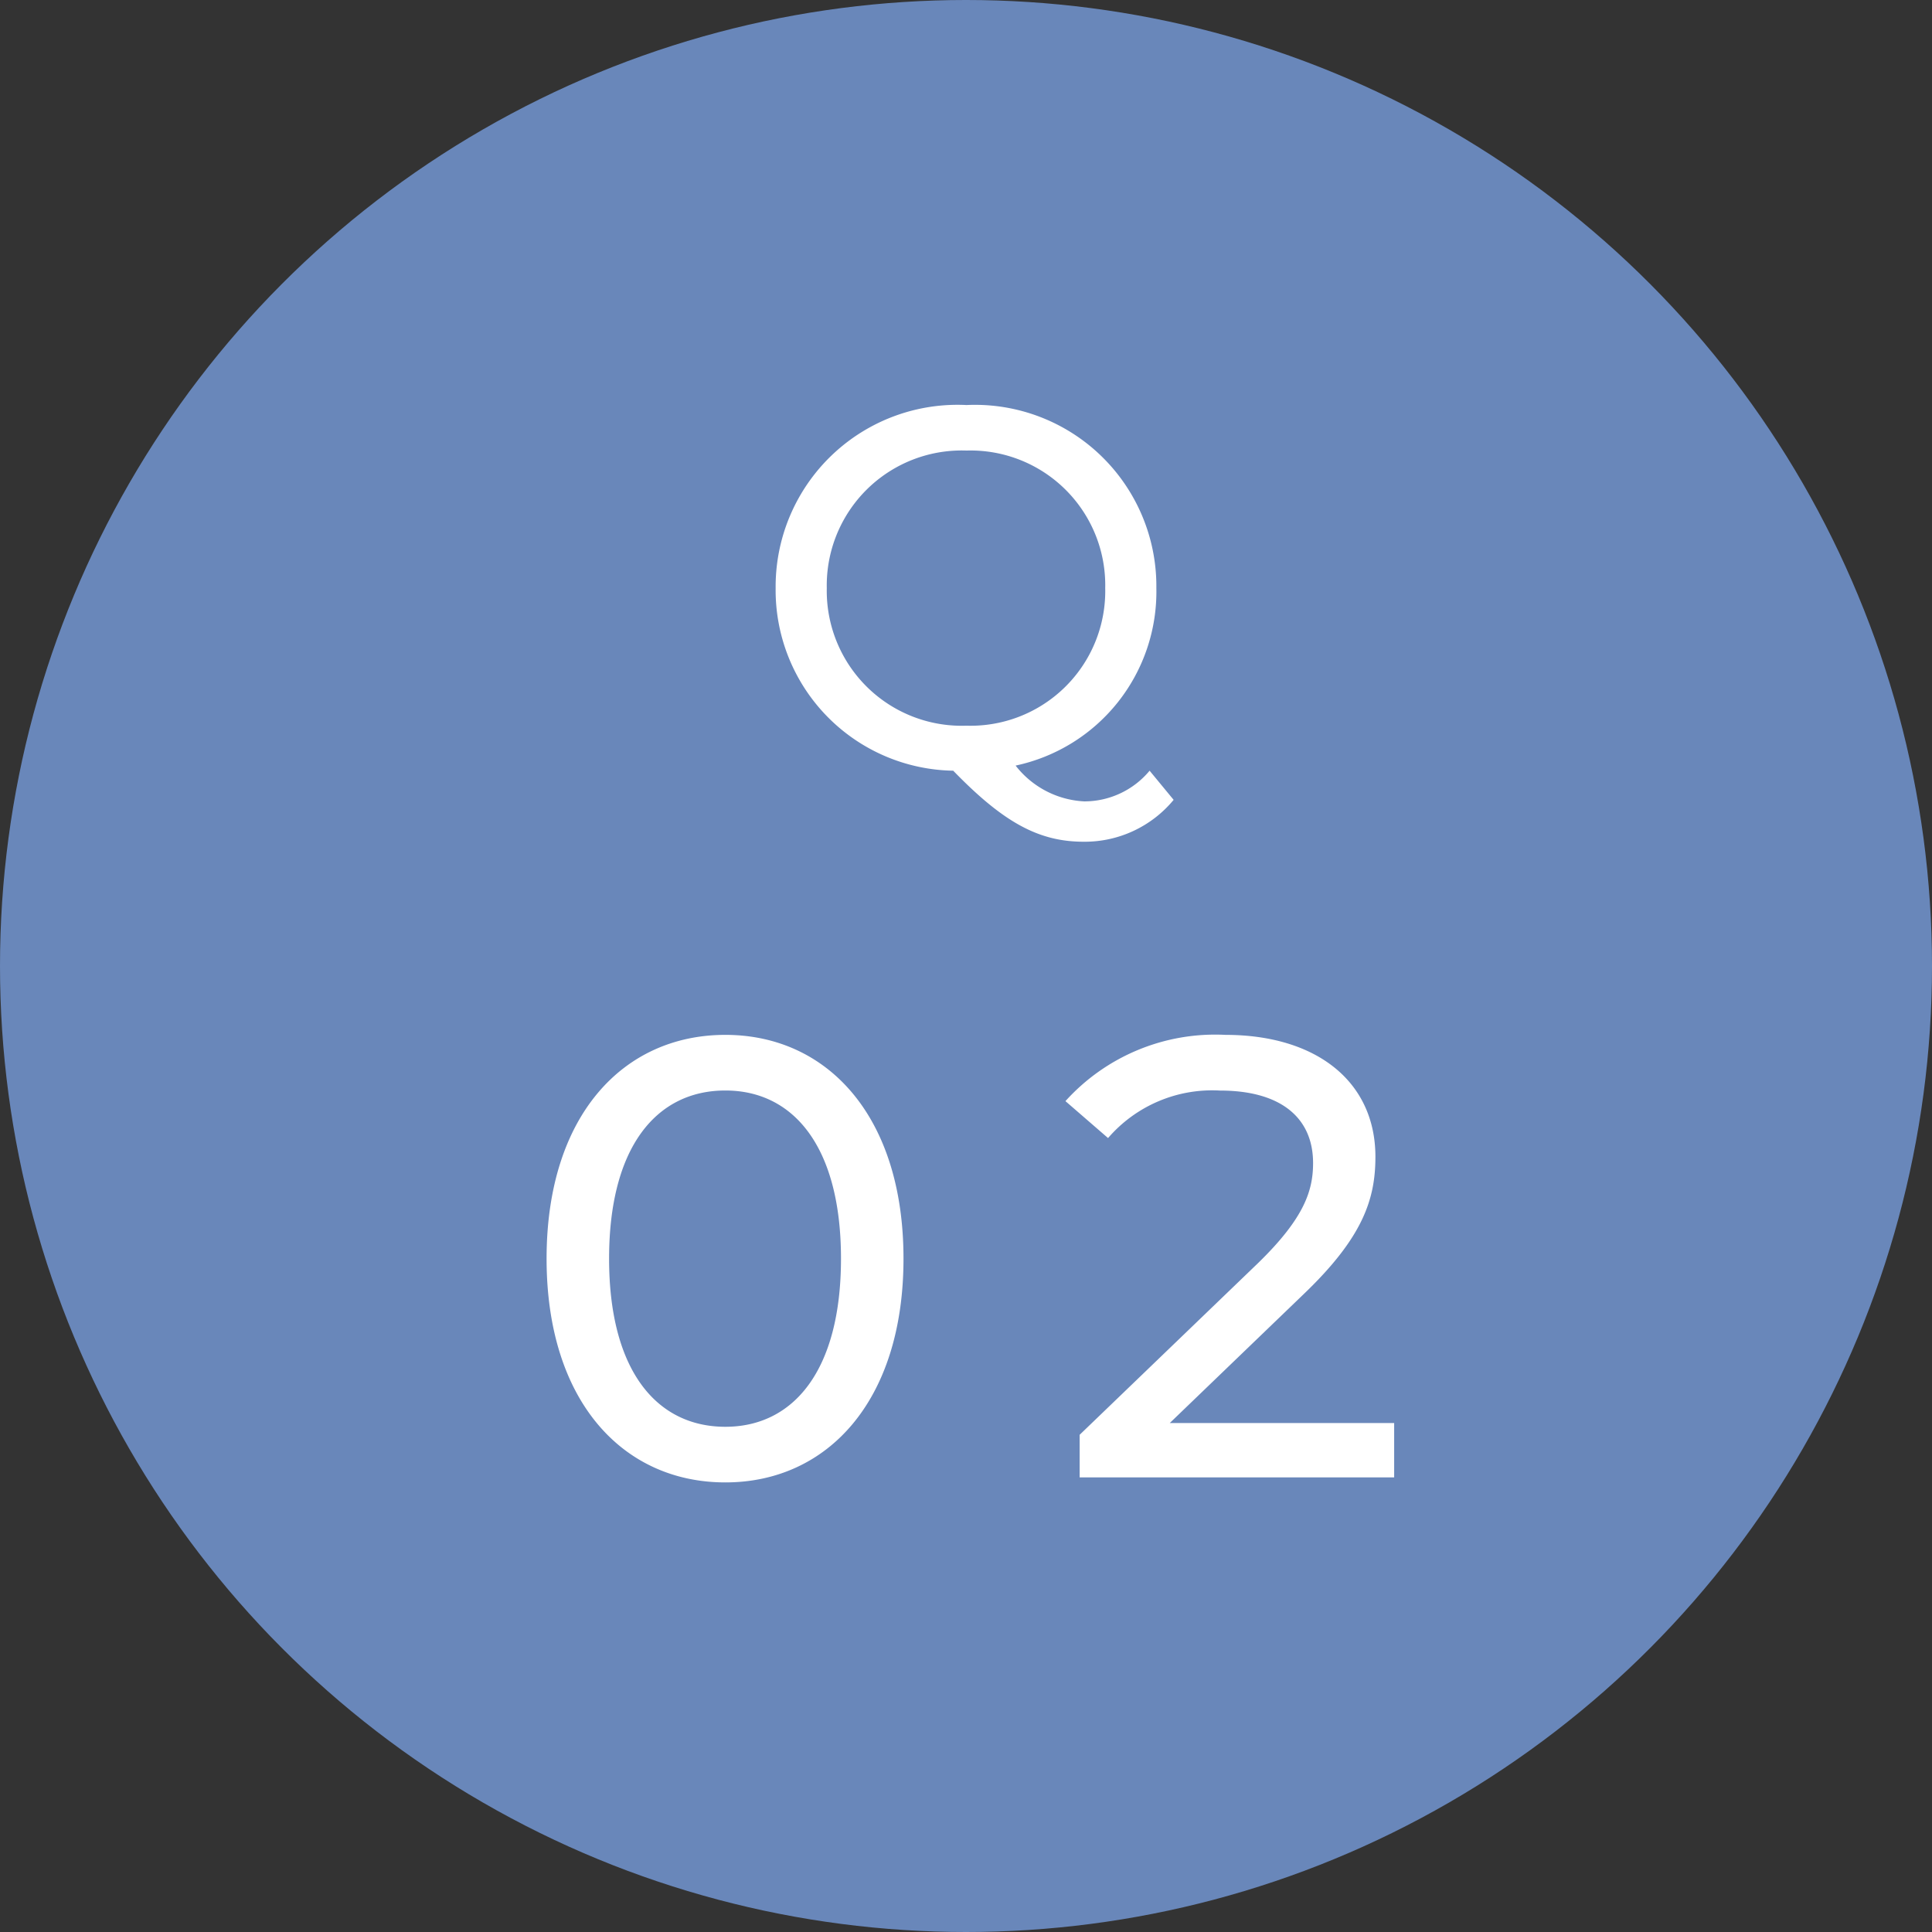 <svg xmlns="http://www.w3.org/2000/svg" width="68" height="68" viewBox="0 0 68 68"><rect x="0" y="0" width="68" height="68" fill="#333333" stroke="none"/><g transform="translate(-191 -22862)"><circle cx="34" cy="34" r="34" transform="translate(191 22862)" fill="#6987ba"/><path d="M6.462.126a2.985,2.985,0,0,1-2.3,1.08A3.263,3.263,0,0,1,1.746-.054,6.258,6.258,0,0,0,6.7-6.3,6.384,6.384,0,0,0,.018-12.744,6.4,6.4,0,0,0-6.7-6.3,6.356,6.356,0,0,0-.45.126c1.764,1.818,3.006,2.5,4.59,2.5A4.058,4.058,0,0,0,7.308,1.152ZM-4.9-6.3A4.75,4.75,0,0,1,.018-11.142,4.741,4.741,0,0,1,4.9-6.3,4.741,4.741,0,0,1,.018-1.458,4.75,4.75,0,0,1-4.9-6.3ZM-8.47,25.176c3.586,0,6.27-2.86,6.27-7.876S-4.884,9.424-8.47,9.424c-3.608,0-6.292,2.86-6.292,7.876S-12.078,25.176-8.47,25.176Zm0-1.958c-2.42,0-4.092-1.98-4.092-5.918s1.672-5.918,4.092-5.918c2.4,0,4.07,1.98,4.07,5.918S-6.072,23.218-8.47,23.218Zm15.642-.132,4.708-4.532c2.09-2,2.53-3.344,2.53-4.84,0-2.64-2.068-4.29-5.28-4.29A7.1,7.1,0,0,0,3.5,11.756l1.5,1.3a4.838,4.838,0,0,1,3.938-1.672c2.156,0,3.278.968,3.278,2.552,0,.968-.308,1.936-1.936,3.52L4,23.5V25H15.07V23.086Z" transform="translate(225 22889)" fill="#fff"/></g></svg>